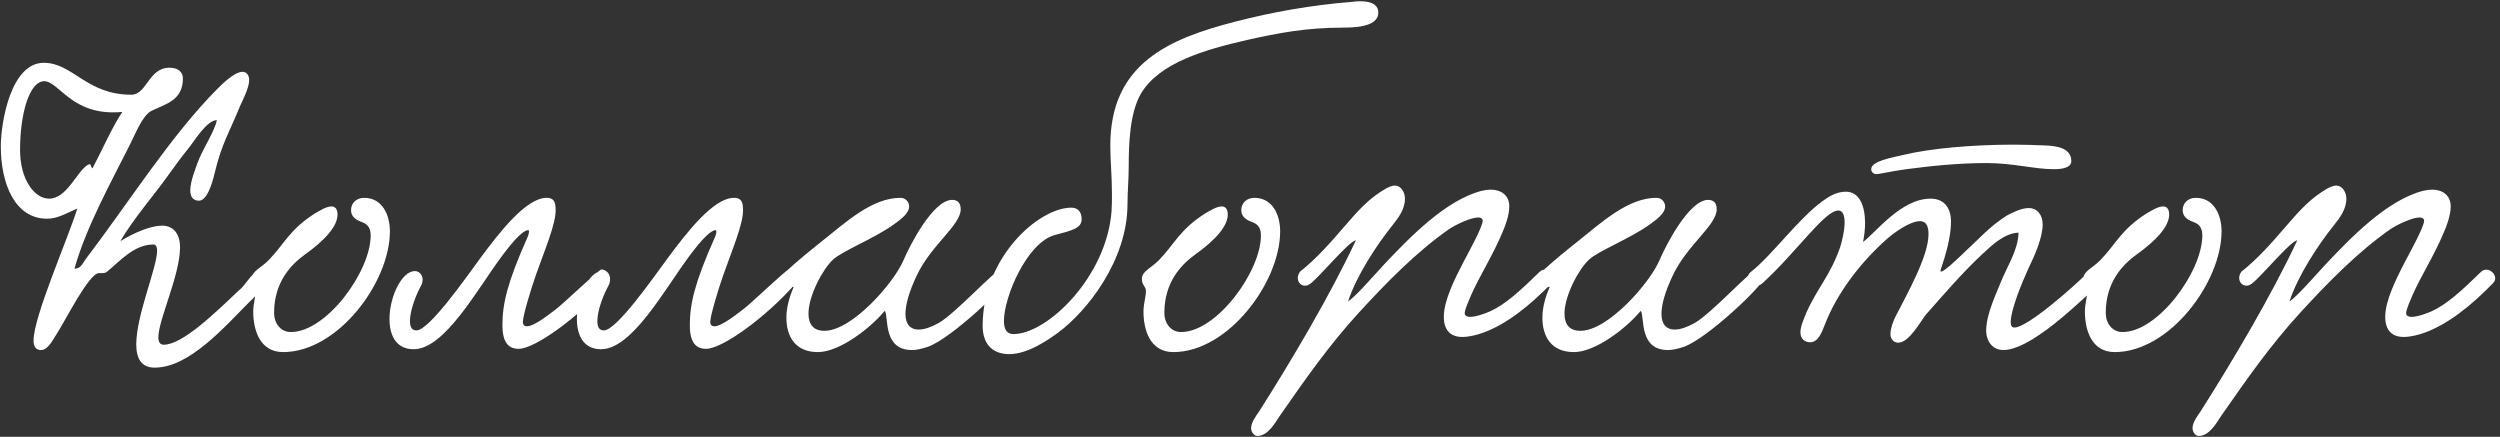 <?xml version="1.0" encoding="UTF-8"?> <svg xmlns="http://www.w3.org/2000/svg" width="2444" height="427" viewBox="0 0 2444 427" fill="none"><rect x="0" y="0" width="2444" height="427" fill="#333333" stroke="none"/> <path d="M212 117.4C201.6 117.8 190 138.2 183.6 145.8C176.8 154.2 170.4 163 164.4 171.4C152 189 130.4 213.8 117.6 235.8C132 227 147.6 220.6 158.4 220.6C169.6 220.6 176 228.6 176 241.8C176 269 154.8 312.6 154.8 329.8C154.8 334.2 156.4 337 160 337C178 337 208.4 307.8 233.6 283.8C240.4 279 246.8 263.8 256.4 263.8C258 263.8 263.2 266.2 263.2 270.6C263.2 277.8 250.4 288.6 244 295C219.6 319.4 185.2 359.4 151.2 359.4C138 359.4 133.2 350.2 133.2 336.6C133.2 308.2 153.6 261.4 153.6 245C153.6 241.4 152.4 239 150 239C130.8 239 116.8 255.8 104.4 265.8C102.4 267.4 99.2 267 96.8 267C86.8 267 63.6 314.2 54.8 327.4C51.2 333 46.8 342.2 40 342.2C34.8 342.2 32.8 338.2 32.8 333C32.8 309.4 66 234.6 75.6 203.8C61.6 210.2 55.2 213.8 46 213.8C14.4 213.8 0.8 179.4 0.8 143C0.8 120.2 10.4 61.4 42.8 61.4C71.2 61.4 84.4 92.6 128.4 92.6C143.6 92.6 145.2 66.2 165.6 66.2C174.8 66.2 178.8 71 178.8 76.6C178.8 97.8 162.8 101.4 148.4 108.2C139.2 112.6 132.4 131 126.8 141.8C108.8 177.8 84.4 221.4 72.8 262.6C78.8 262.6 80 258.6 84 253C125.2 199 167.6 131.8 212.4 87C217.2 82.2 228.8 70.6 236.8 70.2C241.6 70.2 243.6 74.2 243.6 78.2C243.6 86.2 236.8 98.6 234.8 103.4C224.4 129 216.8 140.2 210 168.6C207.2 180.2 202.4 196.2 194.4 196.2C188.4 196.2 186 191.8 186 186.2C186 177 191.6 163.8 193.2 159C198 145.8 210 128.2 212 117.4ZM90.4 164.6C100 146.6 109.6 124.2 119.6 109.4C70.4 114.2 58 79.4 43.2 79.4C28.8 79.4 19.6 111 19.6 146.6C19.6 175.4 33.6 194.2 48 194.2C65.6 194.2 74.8 167.8 86 161C86.4 161 86.8 160.6 87.6 160.6C89.6 160.6 87.6 161.8 90.4 164.6ZM355.963 193.4C373.563 193.4 381.163 209.8 381.163 226.2C381.163 275.8 330.363 344.2 276.763 344.2C253.562 344.2 247.562 321.8 247.562 304.6C247.562 297 249.962 289.8 249.962 284.6C249.962 279.8 245.962 279 245.962 272.6C245.962 265 255.562 261.8 262.763 254.2C277.963 238.6 282.763 224.6 307.963 208.6C311.563 206.6 318.763 201.8 323.963 201.8C327.563 201.8 329.963 204.2 329.963 209.8C329.963 225.8 305.562 243.4 298.363 248.6C283.963 259 267.963 276.2 267.963 305.8C267.963 316.2 274.363 324.6 284.363 324.6C319.163 324.6 362.363 265.4 362.363 230.2C362.363 224.6 360.763 219.4 353.563 217C347.963 215 343.163 211.8 343.163 205.4C343.163 198.6 348.363 193.4 355.963 193.4ZM534.372 193.4C542.772 193.4 543.172 199.4 543.172 205.8C543.172 219.4 532.772 243.8 523.972 268.6C519.172 282.2 511.172 308.6 511.172 314.6C511.172 317.8 512.772 319 515.172 319C523.172 319 541.172 303.8 543.572 302.2C551.572 296.2 585.572 263.4 587.972 263.4C591.972 263.4 596.372 267.4 596.372 272.2C596.372 273.8 595.972 275.8 594.372 277.4C565.172 310.6 522.772 341 507.172 341C497.172 341 491.172 335 491.172 317.8C491.172 297 495.972 276.2 515.572 232.2C515.972 231.8 518.372 225 516.372 225C511.972 225 503.572 233 490.772 250.2C466.372 283 434.772 341.4 404.372 341.4C387.172 341.4 380.772 327.8 380.772 311.8C380.772 290.2 392.772 265 405.572 265C409.572 265 413.172 268.6 413.172 273.4C413.172 275 412.772 277 411.972 278.6C405.972 289.4 400.772 304.2 400.772 313.8C400.772 319.4 402.372 323 407.172 323C419.572 323 455.572 271.4 469.972 251.8C488.372 227 514.372 193.4 534.372 193.4ZM717.575 193.4C725.975 193.4 726.375 199.4 726.375 205.8C726.375 219.4 715.975 243.8 707.175 268.6C702.375 282.2 694.375 308.6 694.375 314.6C694.375 317.8 695.975 319 698.375 319C706.375 319 724.375 303.8 726.775 302.2C734.775 296.2 768.775 263.4 771.175 263.4C775.175 263.4 779.575 267.4 779.575 272.2C779.575 273.8 779.175 275.8 777.575 277.4C748.375 310.6 705.975 341 690.375 341C680.375 341 674.375 335 674.375 317.8C674.375 297 679.175 276.2 698.775 232.2C699.175 231.8 701.575 225 699.575 225C695.175 225 686.775 233 673.975 250.2C649.575 283 617.975 341.4 587.575 341.4C570.375 341.4 563.975 327.8 563.975 311.8C563.975 290.2 575.975 265 588.775 265C592.775 265 596.375 268.6 596.375 273.4C596.375 275 595.975 277 595.175 278.6C589.175 289.4 583.975 304.2 583.975 313.8C583.975 319.4 585.575 323 590.375 323C602.775 323 638.775 271.4 653.175 251.8C671.575 227 697.575 193.4 717.575 193.4ZM775.978 280.2C771.578 282.2 763.978 278.6 763.978 273C763.978 271 765.178 268.2 767.978 265.8C779.578 255 793.978 243.4 801.578 237.4C827.178 217 852.378 193.4 880.378 193.4C885.578 193.4 888.778 197.8 888.778 201.8C888.778 208.6 880.378 214.6 874.378 219C855.178 233 823.178 245.4 814.378 253.8C803.978 263.4 790.378 289.4 790.378 306.6C790.378 316.2 794.378 323.4 805.978 323.4C833.178 323.4 873.978 276.2 883.178 254.6C889.578 239.4 912.378 195.4 930.778 195.4C935.978 195.4 939.178 198.2 939.178 204.6C939.178 220.2 910.378 239.4 896.378 269C888.378 285.8 885.178 298.2 885.178 307C885.178 317.4 890.378 322.2 897.978 322.2C903.578 322.2 910.378 319.8 917.578 315.8C933.978 306.6 972.778 263.8 977.978 263.8C981.578 263.8 985.578 267.8 985.578 271.4C985.578 278.2 929.978 331 907.178 339C901.178 341 895.978 342.2 891.578 342.2C863.178 342.2 868.778 310.6 865.178 304.2C865.178 303.8 863.978 304.6 863.578 305.4C849.978 321.4 820.378 344.2 799.578 344.2C777.178 344.2 768.778 328.6 768.778 310.6C768.778 301 771.578 290.6 775.578 281.4L775.978 280.2ZM1347.44 12.2C1347.44 23.4 1333.44 27 1313.44 27C1276.64 27 1250.24 32.2 1219.44 39C1177.44 48.6 1133.44 61.4 1115.44 91.4C1104.24 110.6 1103.44 141.8 1103.44 162.6C1103.44 175 1102.24 188.2 1102.24 199.4C1102.24 254.6 1062.64 304.2 1034.64 325C1025.84 331.4 1005.44 346.2 986.638 346.2C969.437 346.2 960.637 335.4 960.637 318.6C960.637 251.4 1015.44 203 1047.44 203C1053.04 203 1057.44 206.6 1057.44 214.2C1057.44 223.4 1047.44 225.4 1031.04 229.8C1003.84 237.4 981.438 290.2 981.438 313.8C981.438 321.8 984.238 326.6 990.637 326.6C1024.24 326.6 1081.84 270.2 1086.64 206.6C1087.04 200.6 1087.04 195 1087.04 189.4C1087.04 172.2 1085.44 157.4 1085.44 142.2C1085.44 62.2 1142.64 37.8 1208.24 21C1243.84 11.8 1281.84 5 1321.84 1.8C1330.24 0.6 1347.44 0.2 1347.44 12.2ZM1226.28 193.4C1243.88 193.4 1251.48 209.8 1251.48 226.2C1251.48 275.8 1200.68 344.2 1147.08 344.2C1123.87 344.2 1117.87 321.8 1117.87 304.6C1117.87 297 1120.27 289.8 1120.27 284.6C1120.27 279.8 1116.27 279 1116.27 272.6C1116.27 265 1125.88 261.8 1133.08 254.2C1148.28 238.6 1153.08 224.6 1178.28 208.6C1181.88 206.6 1189.08 201.8 1194.28 201.8C1197.88 201.8 1200.28 204.2 1200.28 209.8C1200.28 225.8 1175.88 243.4 1168.68 248.6C1154.28 259 1138.28 276.2 1138.28 305.8C1138.28 316.2 1144.68 324.6 1154.68 324.6C1189.48 324.6 1232.68 265.4 1232.68 230.2C1232.68 224.6 1231.08 219.4 1223.88 217C1218.28 215 1213.48 211.8 1213.48 205.4C1213.48 198.6 1218.68 193.4 1226.28 193.4ZM1317.88 294.6C1324.68 290.6 1342.68 269.8 1352.28 259.4C1377.88 232.2 1413.08 195.8 1448.28 186.6C1451.48 185.8 1454.68 185.4 1457.48 185.4C1467.08 185.4 1475.48 190.6 1475.48 201.8C1475.48 210.6 1471.48 221 1468.68 227.4C1459.48 249.4 1446.68 269.4 1438.28 288.2C1436.28 293 1431.88 302.6 1431.88 306.2C1431.88 308.6 1434.28 309.8 1437.08 309.8C1443.08 309.8 1452.68 306.2 1457.08 304.2C1471.88 297.4 1486.68 283.8 1505.08 265.8C1512.28 259 1523.48 269.8 1517.08 276.6C1495.88 298.6 1472.28 317.4 1449.48 325.4C1443.88 327.4 1436.28 329.4 1429.48 329.4C1417.88 329.4 1411.48 322.6 1411.48 309.8C1411.48 294.2 1421.48 273.8 1431.08 255.4C1435.88 246.2 1449.48 221.8 1449.48 215.8C1449.48 213.8 1447.88 212.6 1445.08 212.6C1437.88 212.6 1423.48 219.4 1416.28 224.2C1383.88 247 1355.08 276.6 1328.28 305.8C1299.08 337.8 1276.68 369.8 1251.08 406.6C1246.28 413.8 1239.48 426.2 1229.08 426.2C1225.88 426.2 1223.08 422.2 1223.08 418.6C1223.08 413 1227.88 406.6 1230.68 402.6C1261.48 354.2 1300.28 289 1325.48 235C1319.48 235 1290.68 269.8 1281.88 276.6C1273.48 284.2 1264.28 274.2 1271.08 265.4C1285.88 253.8 1300.28 237.8 1314.28 221.4C1329.08 204.2 1339.08 193.4 1355.08 184.2C1358.28 182.6 1361.08 181.4 1363.48 181.4C1369.48 181.4 1373.48 187.8 1373.48 194.2C1373.48 204.6 1367.08 213 1360.68 221C1346.28 239 1326.28 269 1317.88 294.6ZM1515.04 280.2C1510.64 282.2 1503.04 278.6 1503.04 273C1503.04 271 1504.24 268.2 1507.04 265.8C1518.64 255 1533.04 243.4 1540.64 237.4C1566.24 217 1591.44 193.4 1619.44 193.4C1624.64 193.4 1627.84 197.8 1627.84 201.8C1627.84 208.6 1619.44 214.6 1613.44 219C1594.24 233 1562.24 245.4 1553.44 253.8C1543.04 263.4 1529.44 289.4 1529.44 306.6C1529.44 316.2 1533.44 323.4 1545.04 323.4C1572.24 323.4 1613.04 276.2 1622.24 254.6C1628.64 239.4 1651.44 195.4 1669.84 195.4C1675.04 195.4 1678.24 198.2 1678.24 204.6C1678.24 220.2 1649.44 239.4 1635.44 269C1627.44 285.8 1624.24 298.2 1624.24 307C1624.24 317.4 1629.44 322.2 1637.04 322.2C1642.64 322.2 1649.44 319.8 1656.64 315.8C1673.04 306.6 1711.84 263.8 1717.04 263.8C1720.64 263.8 1724.64 267.8 1724.64 271.4C1724.64 278.2 1669.04 331 1646.24 339C1640.24 341 1635.04 342.2 1630.64 342.2C1602.24 342.2 1607.84 310.6 1604.24 304.2C1604.24 303.8 1603.04 304.6 1602.64 305.4C1589.04 321.4 1559.44 344.2 1538.64 344.2C1516.24 344.2 1507.84 328.6 1507.84 310.6C1507.84 301 1510.64 290.6 1514.64 281.4L1515.04 280.2ZM2024.9 157.4C2024.9 163.8 2016.5 165.4 2008.1 165.4C1988.1 165.4 1968.9 159.4 1941.7 159.4C1914.9 159.4 1887.7 162.2 1863.7 165.4C1846.1 167.8 1838.1 170.2 1834.1 170.2C1831.7 170.2 1829.3 168.2 1829.3 165.4C1829.3 157.4 1849.3 154.2 1860.9 151.4C1887.7 145 1928.5 141.4 1969.3 141.4C1979.3 141.4 1989.3 141.8 1999.3 142.2C2009.3 142.6 2024.9 144.2 2024.9 157.4ZM1973.3 227.4C1958.9 228.2 1947.3 239.8 1937.7 248.6C1918.5 266.6 1901.3 286.6 1882.9 307.4C1877.7 313.8 1866.5 335 1855.7 335C1851.3 335 1848.1 331.4 1848.1 326.6C1848.1 321 1850.9 313.8 1852.9 309.8C1864.5 287 1885.3 250.6 1885.3 229C1885.3 223.8 1884.5 216.2 1876.9 216.2C1867.3 216.2 1851.7 227.4 1844.9 233.4C1820.9 254.6 1796.1 285 1783.3 319C1780.5 326.2 1776.9 334.6 1769.7 334.6C1764.5 334.6 1760.1 331.4 1760.1 325C1760.1 319 1763.3 312.2 1765.3 307C1776.5 281.4 1788.9 270.2 1798.9 241.8C1800.9 235.4 1803.3 225.4 1803.3 217.4C1803.3 211 1801.7 205.8 1797.3 205.8C1784.1 205.4 1756.5 246.2 1723.3 276.6C1713.3 285.8 1703.3 272.2 1711.7 265.8C1732.1 249.8 1758.1 213.8 1781.7 196.6C1787.3 192.6 1794.9 187.4 1804.5 187.4C1818.1 187.4 1823.3 201.8 1823.3 218.2C1823.3 224.2 1822.5 230.6 1821.3 236.6C1833.7 227.4 1858.5 194.2 1887.3 194.2C1900.5 194.2 1907.3 203 1907.3 217C1907.3 231.8 1901.7 250.6 1897.3 263.4C1894.5 272.2 1916.1 250.6 1922.1 245C1935.3 233 1944.9 221.4 1962.1 210.6C1967.3 207.8 1976.1 203.4 1983.3 203.4C1991.7 203.4 1996.9 210.2 1996.9 219.4C1996.9 232.6 1988.9 250.2 1982.9 262.6C1976.5 276.6 1965.7 303 1965.7 314.6C1965.7 316.6 1965.7 320.2 1969.3 320.2C1982.1 320.2 2026.9 280.6 2040.9 266.6C2048.1 259.4 2060.1 270.2 2051.7 278.2C2037.3 291.8 2011.3 315.8 1994.1 327C1987.7 331.4 1971.3 342.2 1958.5 342.2C1948.1 342.2 1941.7 333.8 1941.7 323C1941.7 307 1952.1 285.8 1956.5 274.6C1963.3 258.2 1972.9 244.2 1973.3 227.4ZM2146.59 193.4C2164.19 193.4 2171.79 209.8 2171.79 226.2C2171.79 275.8 2120.99 344.2 2067.39 344.2C2044.19 344.2 2038.19 321.8 2038.19 304.6C2038.19 297 2040.59 289.8 2040.59 284.6C2040.59 279.8 2036.59 279 2036.59 272.6C2036.59 265 2046.19 261.8 2053.39 254.2C2068.59 238.6 2073.39 224.6 2098.59 208.6C2102.19 206.6 2109.39 201.8 2114.59 201.8C2118.19 201.8 2120.59 204.2 2120.59 209.8C2120.59 225.8 2096.19 243.4 2088.99 248.6C2074.59 259 2058.59 276.2 2058.59 305.8C2058.59 316.2 2064.99 324.6 2074.99 324.6C2109.79 324.6 2152.99 265.4 2152.99 230.2C2152.99 224.6 2151.39 219.4 2144.19 217C2138.59 215 2133.79 211.8 2133.79 205.4C2133.79 198.6 2138.99 193.4 2146.59 193.4ZM2238.2 294.6C2245 290.6 2263 269.8 2272.6 259.4C2298.2 232.2 2333.4 195.8 2368.6 186.6C2371.8 185.8 2375 185.4 2377.8 185.4C2387.4 185.4 2395.8 190.6 2395.8 201.8C2395.8 210.6 2391.8 221 2389 227.4C2379.8 249.4 2367 269.4 2358.6 288.2C2356.6 293 2352.2 302.6 2352.2 306.2C2352.2 308.6 2354.6 309.8 2357.4 309.8C2363.4 309.8 2373 306.2 2377.4 304.2C2392.2 297.4 2407 283.8 2425.4 265.8C2432.6 259 2443.8 269.8 2437.4 276.6C2416.2 298.6 2392.6 317.4 2369.8 325.4C2364.2 327.4 2356.6 329.4 2349.8 329.4C2338.2 329.4 2331.8 322.6 2331.8 309.8C2331.8 294.2 2341.8 273.8 2351.4 255.4C2356.2 246.2 2369.8 221.8 2369.8 215.8C2369.8 213.8 2368.2 212.6 2365.4 212.6C2358.2 212.6 2343.8 219.4 2336.6 224.2C2304.2 247 2275.4 276.6 2248.6 305.8C2219.4 337.8 2197 369.8 2171.4 406.6C2166.6 413.8 2159.8 426.2 2149.4 426.2C2146.2 426.2 2143.4 422.2 2143.4 418.6C2143.4 413 2148.2 406.6 2151 402.6C2181.8 354.2 2220.6 289 2245.8 235C2239.8 235 2211 269.8 2202.2 276.6C2193.8 284.2 2184.6 274.2 2191.4 265.4C2206.2 253.8 2220.6 237.8 2234.6 221.4C2249.4 204.2 2259.4 193.4 2275.4 184.2C2278.6 182.6 2281.4 181.4 2283.8 181.4C2289.8 181.4 2293.8 187.8 2293.8 194.2C2293.8 204.6 2287.4 213 2281 221C2266.6 239 2246.6 269 2238.2 294.6Z" fill="white"></path> </svg> 